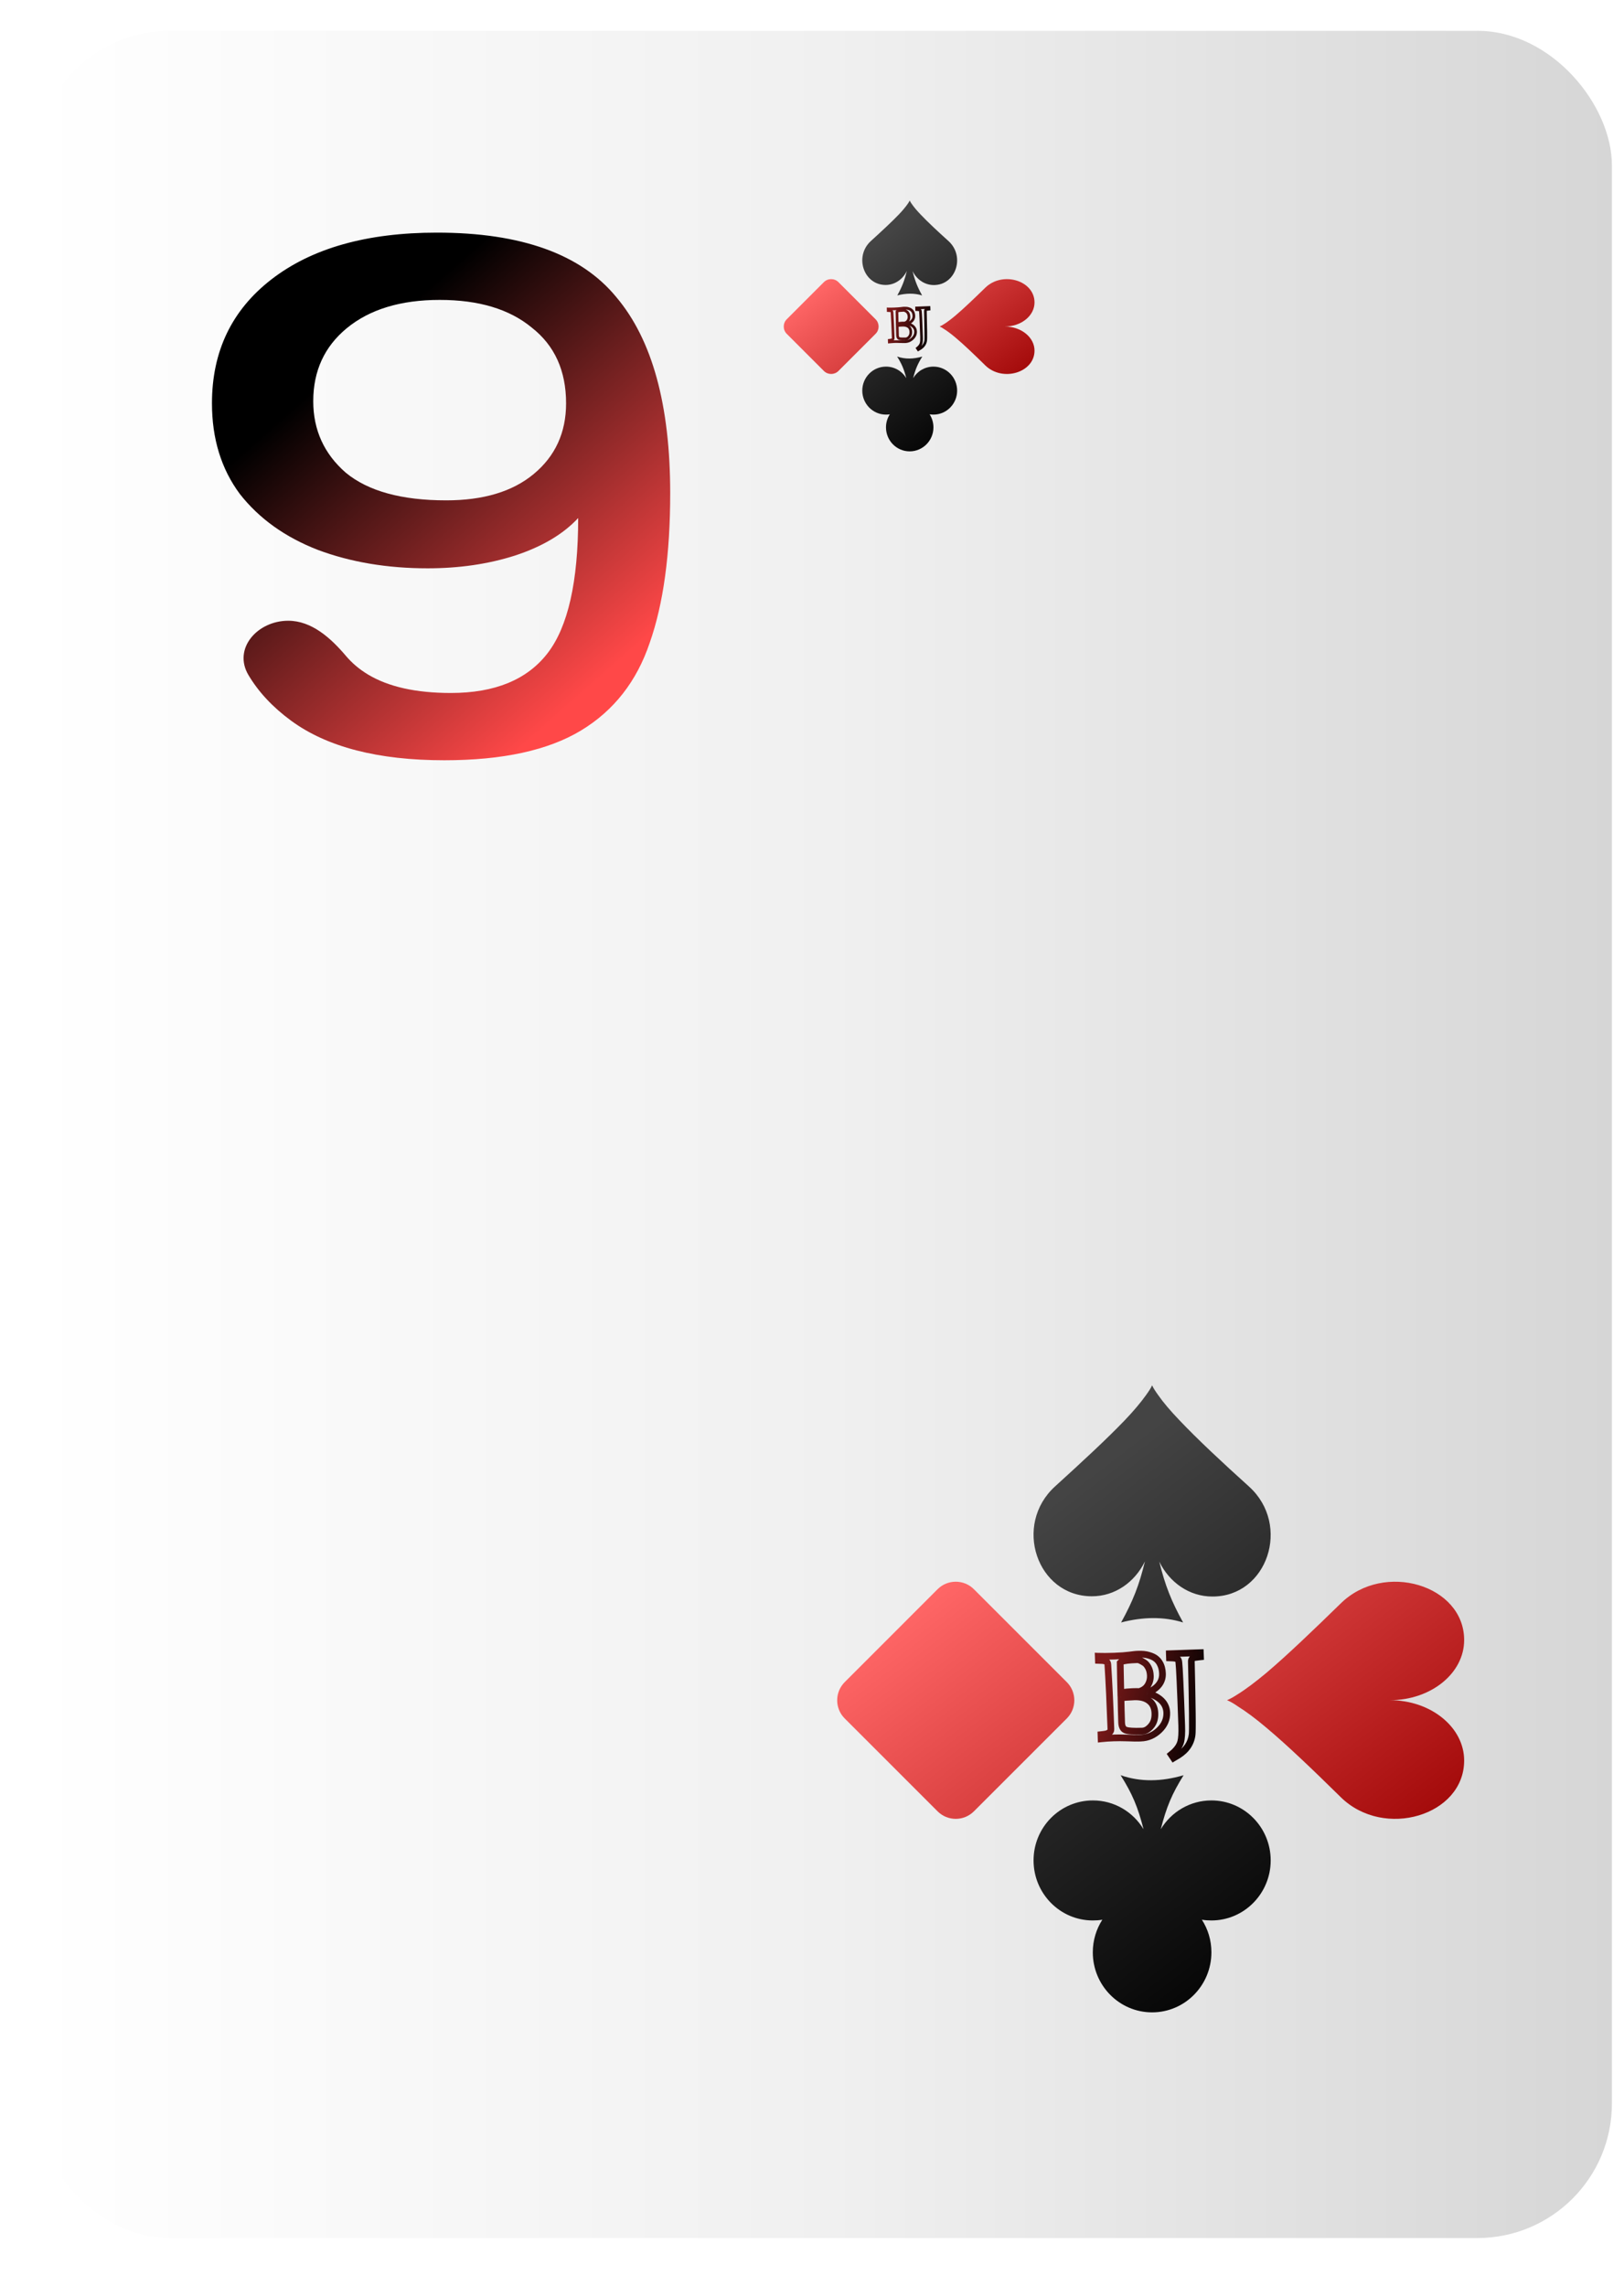 <?xml version="1.0" encoding="UTF-8"?>
<svg xmlns="http://www.w3.org/2000/svg" width="54" height="76" viewBox="0 0 54 76" fill="none">
  <g filter="url(#filter0_di_4004_610)">
    <rect x="0.687" y="0.885" width="52.422" height="73.391" rx="4.473" fill="url(#paint0_linear_4004_610)"></rect>
    <path d="M39.821 52.945C39.059 52.945 38.397 52.48 38.059 51.786C38.251 52.573 38.459 53.098 38.851 53.808C38.197 53.605 37.505 53.622 36.789 53.808C37.181 53.098 37.389 52.573 37.581 51.778C37.243 52.472 36.581 52.937 35.819 52.937C33.987 52.937 33.187 50.56 34.595 49.282C35.488 48.47 36.312 47.709 36.912 47.083C37.212 46.77 37.451 46.482 37.62 46.245C37.705 46.127 37.774 46.025 37.82 45.923C37.866 46.025 37.935 46.127 38.02 46.245C38.19 46.49 38.428 46.77 38.728 47.083C39.329 47.717 40.144 48.478 41.045 49.291C42.453 50.568 41.653 52.954 39.821 52.945Z" fill="url(#paint1_linear_4004_610)"></path>
    <path d="M30.686 52.703L27.599 55.791C27.265 56.125 27.265 56.666 27.599 57L30.686 60.087C31.02 60.421 31.561 60.421 31.895 60.087L34.983 57C35.317 56.666 35.317 56.125 34.983 55.791L31.895 52.703C31.561 52.369 31.02 52.369 30.686 52.703Z" fill="url(#paint2_linear_4004_610)"></path>
    <path d="M40.312 56.392C40.424 56.345 40.544 56.276 40.672 56.192C40.945 56.022 41.258 55.784 41.619 55.484C42.325 54.885 43.175 54.069 44.097 53.17C45.533 51.763 48.196 52.562 48.196 54.392C48.196 55.5 47.089 56.392 45.726 56.392C47.089 56.392 48.196 57.291 48.196 58.398C48.196 60.228 45.533 61.028 44.097 59.621C43.183 58.721 42.325 57.898 41.619 57.306C41.266 57.007 40.945 56.768 40.672 56.599C40.544 56.507 40.424 56.438 40.312 56.392Z" fill="url(#paint3_linear_4004_610)"></path>
    <path d="M33.878 61.719C33.878 60.618 34.76 59.725 35.851 59.725C36.565 59.725 37.188 60.108 37.535 60.683C37.347 59.943 37.159 59.5 36.773 58.887C37.436 59.117 38.135 59.102 38.867 58.887C38.484 59.5 38.296 59.943 38.108 60.683C38.454 60.108 39.08 59.725 39.792 59.725C40.88 59.725 41.763 60.618 41.763 61.719C41.763 62.82 40.88 63.716 39.792 63.716C39.686 63.716 39.579 63.709 39.475 63.691C39.676 64.004 39.792 64.374 39.792 64.775C39.792 65.876 38.909 66.772 37.819 66.772C36.731 66.772 35.848 65.878 35.848 64.775C35.848 64.374 35.965 64.004 36.165 63.691C36.061 63.709 35.957 63.716 35.848 63.716C34.76 63.716 33.878 62.823 33.878 61.719Z" fill="url(#paint4_linear_4004_610)"></path>
    <path d="M36.125 57.676L36.013 57.68L36.018 57.8L36.137 57.787L36.125 57.676ZM36.12 57.538L36.109 57.427L36.005 57.438L36.009 57.542L36.12 57.538ZM36.401 57.462L36.333 57.373L36.33 57.376L36.401 57.462ZM36.348 55.206L36.459 55.199L36.459 55.197L36.348 55.206ZM36.285 55.101L36.233 55.2L36.241 55.203L36.285 55.101ZM36.086 55.07L36.082 55.182L36.084 55.182L36.086 55.07ZM36.034 55.068L35.922 55.072L35.926 55.176L36.03 55.18L36.034 55.068ZM36.029 54.931L36.034 54.819L35.913 54.814L35.918 54.934L36.029 54.931ZM37.939 55.005L37.869 55.093L37.871 55.094L37.939 55.005ZM37.662 56.155L37.609 56.057L37.373 56.185L37.631 56.262L37.662 56.155ZM37.074 57.651L37.079 57.539L37.077 57.539L37.074 57.651ZM36.785 56.32L36.764 56.21L36.672 56.228L36.674 56.322L36.785 56.32ZM36.779 56.141L36.668 56.144L36.671 56.267L36.793 56.252L36.779 56.141ZM37.4 56.105L37.395 56.216L37.415 56.217L37.435 56.21L37.4 56.105ZM36.803 55.108L36.76 55.005L36.74 55.014L36.724 55.029L36.803 55.108ZM36.76 55.151L36.681 55.071L36.647 55.105L36.648 55.153L36.76 55.151ZM36.237 57.672L36.232 57.535L36.009 57.542L36.013 57.68L36.237 57.672ZM36.132 57.65C36.207 57.642 36.269 57.633 36.315 57.623L36.267 57.405C36.235 57.412 36.182 57.42 36.109 57.427L36.132 57.65ZM36.315 57.623C36.374 57.61 36.426 57.586 36.472 57.548L36.33 57.376C36.313 57.389 36.293 57.399 36.267 57.405L36.315 57.623ZM36.469 57.55C36.533 57.501 36.563 57.431 36.561 57.352L36.338 57.36C36.338 57.364 36.337 57.366 36.337 57.367C36.337 57.369 36.337 57.369 36.337 57.369C36.337 57.369 36.335 57.371 36.333 57.373L36.469 57.55ZM36.561 57.352C36.531 56.493 36.497 55.776 36.459 55.199L36.237 55.214C36.274 55.787 36.307 56.502 36.338 57.36L36.561 57.352ZM36.459 55.197C36.453 55.117 36.417 55.035 36.328 54.998L36.241 55.203C36.24 55.203 36.238 55.202 36.236 55.2C36.235 55.199 36.233 55.197 36.233 55.196C36.232 55.195 36.235 55.198 36.237 55.214L36.459 55.197ZM36.337 55.002C36.303 54.984 36.264 54.974 36.225 54.969C36.186 54.962 36.139 54.959 36.088 54.959L36.084 55.182C36.13 55.183 36.165 55.185 36.192 55.189C36.205 55.191 36.215 55.194 36.222 55.196C36.225 55.197 36.228 55.197 36.23 55.198C36.232 55.199 36.233 55.2 36.233 55.2L36.337 55.002ZM36.09 54.959L36.038 54.957L36.03 55.18L36.082 55.182L36.09 54.959ZM36.146 55.065L36.141 54.927L35.918 54.934L35.922 55.072L36.146 55.065ZM36.025 55.042C36.163 55.048 36.341 55.046 36.558 55.039L36.55 54.816C36.336 54.823 36.164 54.824 36.034 54.819L36.025 55.042ZM36.558 55.039C36.776 55.031 36.95 55.019 37.082 55.001L37.052 54.78C36.931 54.796 36.765 54.808 36.55 54.816L36.558 55.039ZM37.082 55.001C37.211 54.984 37.279 54.977 37.297 54.976L37.289 54.753C37.258 54.754 37.175 54.764 37.052 54.78L37.082 55.001ZM37.297 54.976L37.372 54.973L37.364 54.75L37.289 54.753L37.297 54.976ZM37.372 54.973C37.492 54.969 37.593 54.98 37.676 55.005L37.739 54.791C37.628 54.758 37.502 54.745 37.364 54.75L37.372 54.973ZM37.676 55.005C37.769 55.032 37.831 55.063 37.869 55.093L38.009 54.918C37.939 54.863 37.847 54.822 37.739 54.791L37.676 55.005ZM37.871 55.094C37.915 55.128 37.95 55.168 37.977 55.216L38.172 55.106C38.13 55.032 38.075 54.969 38.007 54.917L37.871 55.094ZM37.977 55.216C38.023 55.295 38.049 55.392 38.053 55.508L38.276 55.5C38.271 55.354 38.238 55.221 38.172 55.106L37.977 55.216ZM38.053 55.508C38.057 55.611 38.032 55.7 37.98 55.778C37.928 55.857 37.843 55.931 37.72 55.997L37.825 56.194C37.971 56.116 38.088 56.02 38.166 55.902C38.245 55.782 38.282 55.647 38.276 55.5L38.053 55.508ZM37.72 55.997L37.609 56.057L37.716 56.253L37.825 56.194L37.72 55.997ZM37.631 56.262C37.83 56.321 37.969 56.399 38.059 56.49C38.146 56.578 38.191 56.683 38.196 56.811L38.419 56.803C38.412 56.62 38.345 56.462 38.217 56.333C38.092 56.206 37.914 56.113 37.694 56.048L37.631 56.262ZM38.196 56.811C38.202 56.996 38.133 57.16 37.979 57.308L38.133 57.47C38.329 57.283 38.428 57.059 38.419 56.803L38.196 56.811ZM37.979 57.308C37.822 57.458 37.644 57.534 37.443 57.541L37.45 57.764C37.71 57.755 37.939 57.655 38.133 57.47L37.979 57.308ZM37.443 57.541L37.364 57.543L37.372 57.767L37.45 57.764L37.443 57.541ZM37.364 57.543C37.297 57.546 37.202 57.544 37.079 57.539L37.069 57.762C37.194 57.768 37.296 57.769 37.372 57.767L37.364 57.543ZM37.077 57.539L36.958 57.536L36.95 57.759L37.071 57.762L37.077 57.539ZM36.958 57.536C36.821 57.53 36.68 57.53 36.534 57.535L36.541 57.759C36.683 57.754 36.819 57.754 36.95 57.759L36.958 57.536ZM36.534 57.535C36.39 57.54 36.249 57.55 36.113 57.565L36.137 57.787C36.268 57.773 36.403 57.763 36.541 57.759L36.534 57.535ZM36.695 57.135C36.7 57.292 36.754 57.436 36.903 57.492L36.981 57.282C36.958 57.274 36.922 57.248 36.918 57.127L36.695 57.135ZM36.903 57.492C36.962 57.514 37.043 57.525 37.136 57.53C37.233 57.536 37.352 57.536 37.495 57.532L37.487 57.308C37.348 57.313 37.236 57.313 37.15 57.307C37.061 57.302 37.007 57.292 36.981 57.282L36.903 57.492ZM37.495 57.532C37.64 57.526 37.765 57.448 37.868 57.325L37.698 57.18C37.621 57.272 37.549 57.306 37.487 57.308L37.495 57.532ZM37.868 57.325C37.984 57.191 38.032 57.019 38.025 56.82L37.801 56.828C37.807 56.986 37.769 57.099 37.698 57.18L37.868 57.325ZM38.025 56.82C38.017 56.613 37.943 56.442 37.792 56.325L37.654 56.501C37.743 56.569 37.796 56.673 37.801 56.828L38.025 56.82ZM37.792 56.325C37.645 56.208 37.452 56.162 37.227 56.17L37.235 56.393C37.426 56.387 37.562 56.428 37.654 56.501L37.792 56.325ZM37.227 56.17C37.021 56.177 36.864 56.19 36.764 56.21L36.807 56.429C36.889 56.413 37.03 56.401 37.235 56.393L37.227 56.17ZM36.674 56.322C36.679 56.605 36.686 56.876 36.695 57.135L36.918 57.127C36.909 56.87 36.902 56.6 36.897 56.318L36.674 56.322ZM36.793 56.252C36.953 56.231 37.077 56.22 37.169 56.217L37.161 55.994C37.06 55.997 36.927 56.01 36.765 56.03L36.793 56.252ZM37.169 56.217C37.264 56.214 37.339 56.214 37.395 56.216L37.405 55.993C37.341 55.99 37.26 55.99 37.161 55.994L37.169 56.217ZM37.435 56.21C37.588 56.16 37.707 56.073 37.78 55.945L37.586 55.835C37.546 55.904 37.477 55.961 37.364 55.999L37.435 56.21ZM37.78 55.945C37.846 55.829 37.878 55.706 37.873 55.578L37.65 55.586C37.653 55.67 37.633 55.753 37.586 55.835L37.78 55.945ZM37.873 55.578C37.869 55.456 37.844 55.347 37.794 55.255L37.597 55.36C37.627 55.414 37.647 55.489 37.65 55.586L37.873 55.578ZM37.794 55.255C37.749 55.169 37.693 55.099 37.621 55.052L37.499 55.239C37.529 55.258 37.563 55.295 37.597 55.36L37.794 55.255ZM37.621 55.052C37.566 55.016 37.515 54.987 37.469 54.967C37.424 54.947 37.374 54.932 37.325 54.934L37.333 55.157C37.333 55.157 37.336 55.157 37.345 55.159C37.353 55.161 37.365 55.165 37.38 55.172C37.41 55.185 37.45 55.207 37.499 55.239L37.621 55.052ZM37.325 54.934C37.187 54.939 37.072 54.946 36.98 54.957C36.891 54.968 36.814 54.983 36.76 55.005L36.846 55.212C36.87 55.202 36.92 55.19 37.006 55.179C37.09 55.169 37.199 55.162 37.333 55.157L37.325 54.934ZM36.724 55.029L36.681 55.071L36.838 55.231L36.881 55.188L36.724 55.029ZM36.648 55.153C36.653 55.503 36.659 55.834 36.668 56.144L36.891 56.138C36.883 55.829 36.876 55.499 36.871 55.15L36.648 55.153ZM38.454 58.198L38.383 58.113L38.305 58.177L38.362 58.261L38.454 58.198ZM38.552 58.117L38.624 58.203L38.629 58.197L38.552 58.117ZM38.708 55.124L38.597 55.133L38.597 55.138L38.708 55.124ZM38.645 55.014L38.598 55.116L38.601 55.117L38.645 55.014ZM38.45 54.988L38.446 55.099L38.448 55.099L38.45 54.988ZM38.398 54.986L38.286 54.99L38.29 55.093L38.394 55.097L38.398 54.986ZM38.393 54.848L38.389 54.736L38.278 54.74L38.281 54.852L38.393 54.848ZM39.424 54.812L39.535 54.808L39.531 54.697L39.42 54.7L39.424 54.812ZM39.428 54.95L39.44 55.061L39.544 55.05L39.54 54.946L39.428 54.95ZM39.228 54.975L39.207 54.866L39.202 54.867L39.228 54.975ZM39.15 57.541L39.04 57.524L39.039 57.527L39.15 57.541ZM38.693 58.22L38.75 58.316L38.753 58.314L38.693 58.22ZM38.533 58.315L38.44 58.377L38.499 58.465L38.59 58.411L38.533 58.315ZM38.526 58.284L38.624 58.203L38.48 58.031L38.383 58.113L38.526 58.284ZM38.629 58.197C38.755 58.077 38.842 57.947 38.879 57.806L38.663 57.749C38.639 57.839 38.58 57.935 38.474 58.036L38.629 58.197ZM38.879 57.806C38.914 57.674 38.925 57.481 38.916 57.236L38.693 57.244C38.701 57.485 38.689 57.65 38.663 57.749L38.879 57.806ZM38.916 57.236C38.872 55.985 38.84 55.272 38.819 55.109L38.597 55.138C38.617 55.287 38.649 55.985 38.693 57.244L38.916 57.236ZM38.819 55.115C38.813 55.035 38.779 54.95 38.688 54.912L38.601 55.117C38.6 55.117 38.598 55.115 38.596 55.114C38.594 55.112 38.592 55.11 38.592 55.11C38.592 55.11 38.595 55.115 38.597 55.133L38.819 55.115ZM38.691 54.913C38.632 54.886 38.546 54.878 38.452 54.876L38.448 55.099C38.543 55.101 38.586 55.111 38.598 55.116L38.691 54.913ZM38.454 54.876L38.402 54.874L38.394 55.097L38.446 55.099L38.454 54.876ZM38.51 54.982L38.505 54.844L38.281 54.852L38.286 54.99L38.51 54.982ZM38.397 54.96L39.427 54.924L39.42 54.7L38.389 54.736L38.397 54.96ZM39.312 54.816L39.317 54.954L39.54 54.946L39.535 54.808L39.312 54.816ZM39.417 54.839L39.361 54.844L39.384 55.067L39.44 55.061L39.417 54.839ZM39.361 54.844C39.296 54.852 39.244 54.859 39.207 54.866L39.249 55.085C39.277 55.08 39.32 55.074 39.384 55.067L39.361 54.844ZM39.202 54.867C39.149 54.88 39.097 54.906 39.06 54.954C39.023 55.002 39.011 55.059 39.013 55.113L39.236 55.107C39.236 55.09 39.24 55.087 39.237 55.09C39.235 55.093 39.236 55.089 39.255 55.084L39.202 54.867ZM39.013 55.113C39.031 55.864 39.042 56.44 39.046 56.844C39.048 57.047 39.048 57.205 39.047 57.32C39.046 57.439 39.043 57.504 39.04 57.524L39.261 57.557C39.266 57.518 39.269 57.436 39.27 57.323C39.272 57.205 39.271 57.045 39.269 56.842C39.265 56.436 39.254 55.857 39.236 55.107L39.013 55.113ZM39.039 57.527C39.009 57.771 38.879 57.97 38.634 58.125L38.753 58.314C39.047 58.128 39.221 57.874 39.261 57.554L39.039 57.527ZM38.636 58.124L38.476 58.218L38.59 58.411L38.75 58.316L38.636 58.124ZM38.625 58.252L38.547 58.136L38.362 58.261L38.44 58.377L38.625 58.252Z" fill="url(#paint5_linear_4004_610)"></path>
    <path d="M30.56 9.338C30.256 9.338 29.991 9.152 29.855 8.874C29.932 9.189 30.015 9.399 30.172 9.683C29.911 9.602 29.634 9.609 29.347 9.683C29.504 9.399 29.587 9.189 29.664 8.871C29.529 9.149 29.264 9.335 28.959 9.335C28.227 9.335 27.907 8.384 28.47 7.873C28.827 7.548 29.157 7.243 29.397 6.993C29.517 6.868 29.612 6.753 29.68 6.658C29.714 6.611 29.741 6.57 29.76 6.529C29.778 6.57 29.806 6.611 29.84 6.658C29.908 6.756 30.003 6.868 30.123 6.993C30.363 7.247 30.69 7.551 31.05 7.876C31.613 8.387 31.293 9.341 30.56 9.338Z" fill="url(#paint6_linear_4004_610)"></path>
    <path d="M26.906 9.241L25.671 10.476C25.538 10.61 25.538 10.826 25.671 10.96L26.906 12.195C27.04 12.328 27.256 12.328 27.39 12.195L28.625 10.96C28.759 10.826 28.759 10.61 28.625 10.476L27.39 9.241C27.256 9.108 27.04 9.108 26.906 9.241Z" fill="url(#paint7_linear_4004_610)"></path>
    <path d="M30.756 10.717C30.801 10.698 30.849 10.67 30.901 10.637C31.01 10.569 31.135 10.474 31.279 10.354C31.562 10.114 31.902 9.788 32.271 9.428C32.845 8.865 33.91 9.185 33.91 9.917C33.91 10.36 33.468 10.717 32.922 10.717C33.468 10.717 33.91 11.076 33.91 11.519C33.91 12.251 32.845 12.571 32.271 12.008C31.905 11.648 31.562 11.319 31.279 11.082C31.138 10.963 31.01 10.867 30.901 10.8C30.849 10.763 30.801 10.735 30.756 10.717Z" fill="url(#paint8_linear_4004_610)"></path>
    <path d="M28.183 12.848C28.183 12.407 28.536 12.05 28.972 12.05C29.258 12.05 29.507 12.203 29.646 12.433C29.57 12.137 29.495 11.96 29.341 11.715C29.606 11.807 29.886 11.801 30.179 11.715C30.025 11.96 29.95 12.137 29.875 12.433C30.014 12.203 30.264 12.05 30.549 12.05C30.984 12.05 31.337 12.407 31.337 12.848C31.337 13.288 30.984 13.646 30.549 13.646C30.506 13.646 30.463 13.643 30.422 13.636C30.502 13.761 30.549 13.91 30.549 14.07C30.549 14.51 30.195 14.868 29.759 14.868C29.324 14.868 28.971 14.511 28.971 14.07C28.971 13.91 29.018 13.761 29.098 13.636C29.056 13.643 29.015 13.646 28.971 13.646C28.536 13.646 28.183 13.289 28.183 12.848Z" fill="url(#paint9_linear_4004_610)"></path>
    <path d="M29.082 11.23L29.037 11.232L29.039 11.28L29.087 11.275L29.082 11.23ZM29.08 11.175L29.075 11.131L29.034 11.135L29.035 11.177L29.08 11.175ZM29.192 11.145L29.165 11.109L29.164 11.11L29.192 11.145ZM29.171 10.242L29.216 10.24L29.215 10.239L29.171 10.242ZM29.146 10.2L29.125 10.24L29.128 10.241L29.146 10.2ZM29.066 10.188L29.065 10.233L29.066 10.233L29.066 10.188ZM29.046 10.187L29.001 10.189L29.002 10.23L29.044 10.232L29.046 10.187ZM29.044 10.132L29.045 10.088L28.997 10.086L28.999 10.134L29.044 10.132ZM29.807 10.162L29.779 10.197L29.78 10.198L29.807 10.162ZM29.697 10.622L29.675 10.583L29.581 10.634L29.684 10.665L29.697 10.622ZM29.462 11.22L29.463 11.175L29.463 11.175L29.462 11.22ZM29.346 10.688L29.337 10.644L29.301 10.651L29.301 10.689L29.346 10.688ZM29.343 10.616L29.299 10.618L29.3 10.667L29.349 10.661L29.343 10.616ZM29.592 10.602L29.59 10.646L29.598 10.647L29.606 10.644L29.592 10.602ZM29.353 10.203L29.336 10.162L29.328 10.165L29.322 10.171L29.353 10.203ZM29.336 10.22L29.304 10.188L29.291 10.202L29.291 10.221L29.336 10.22ZM29.127 11.229L29.125 11.174L29.035 11.177L29.037 11.232L29.127 11.229ZM29.084 11.22C29.115 11.217 29.14 11.213 29.158 11.209L29.139 11.122C29.126 11.125 29.105 11.128 29.075 11.131L29.084 11.22ZM29.158 11.209C29.181 11.204 29.202 11.194 29.221 11.179L29.164 11.11C29.157 11.116 29.149 11.12 29.139 11.122L29.158 11.209ZM29.219 11.18C29.245 11.16 29.257 11.132 29.256 11.101L29.167 11.104C29.167 11.105 29.167 11.106 29.167 11.107C29.167 11.107 29.166 11.108 29.166 11.108C29.166 11.108 29.166 11.108 29.165 11.109L29.219 11.18ZM29.256 11.101C29.244 10.757 29.231 10.47 29.216 10.24L29.127 10.245C29.141 10.475 29.155 10.761 29.167 11.104L29.256 11.101ZM29.215 10.239C29.213 10.207 29.199 10.174 29.163 10.159L29.128 10.241C29.128 10.241 29.127 10.241 29.126 10.24C29.126 10.239 29.125 10.239 29.125 10.239C29.125 10.238 29.126 10.239 29.127 10.245L29.215 10.239ZM29.166 10.161C29.153 10.154 29.137 10.15 29.122 10.147C29.106 10.145 29.088 10.144 29.067 10.143L29.066 10.233C29.084 10.233 29.098 10.234 29.108 10.236C29.114 10.236 29.118 10.237 29.121 10.238C29.122 10.239 29.123 10.239 29.124 10.239C29.125 10.239 29.125 10.24 29.125 10.24L29.166 10.161ZM29.068 10.143L29.047 10.143L29.044 10.232L29.065 10.233L29.068 10.143ZM29.09 10.186L29.088 10.131L28.999 10.134L29.001 10.189L29.09 10.186ZM29.042 10.177C29.097 10.179 29.168 10.178 29.255 10.175L29.252 10.086C29.166 10.089 29.097 10.09 29.045 10.088L29.042 10.177ZM29.255 10.175C29.342 10.172 29.412 10.168 29.465 10.161L29.453 10.072C29.404 10.078 29.338 10.083 29.252 10.086L29.255 10.175ZM29.465 10.161C29.516 10.154 29.544 10.15 29.551 10.15L29.548 10.061C29.535 10.061 29.502 10.065 29.453 10.072L29.465 10.161ZM29.551 10.15L29.581 10.149L29.577 10.06L29.548 10.061L29.551 10.15ZM29.581 10.149C29.628 10.148 29.669 10.152 29.702 10.162L29.728 10.076C29.683 10.063 29.633 10.058 29.577 10.06L29.581 10.149ZM29.702 10.162C29.739 10.173 29.764 10.185 29.779 10.197L29.835 10.127C29.808 10.105 29.771 10.089 29.728 10.076L29.702 10.162ZM29.78 10.198C29.798 10.211 29.812 10.227 29.823 10.246L29.901 10.202C29.884 10.173 29.862 10.147 29.834 10.127L29.78 10.198ZM29.823 10.246C29.841 10.278 29.852 10.317 29.853 10.363L29.942 10.36C29.94 10.302 29.927 10.249 29.901 10.202L29.823 10.246ZM29.853 10.363C29.855 10.405 29.845 10.44 29.824 10.471C29.803 10.503 29.769 10.532 29.72 10.559L29.762 10.637C29.82 10.606 29.867 10.568 29.898 10.521C29.93 10.473 29.945 10.419 29.942 10.36L29.853 10.363ZM29.72 10.559L29.675 10.583L29.718 10.661L29.762 10.637L29.72 10.559ZM29.684 10.665C29.764 10.688 29.819 10.72 29.855 10.756C29.89 10.791 29.908 10.833 29.91 10.884L29.999 10.881C29.997 10.808 29.97 10.745 29.919 10.693C29.869 10.642 29.798 10.605 29.709 10.579L29.684 10.665ZM29.91 10.884C29.913 10.958 29.885 11.024 29.823 11.083L29.885 11.148C29.963 11.073 30.003 10.983 29.999 10.881L29.91 10.884ZM29.823 11.083C29.761 11.143 29.69 11.173 29.609 11.176L29.612 11.266C29.716 11.262 29.807 11.222 29.885 11.148L29.823 11.083ZM29.609 11.176L29.578 11.177L29.581 11.267L29.612 11.266L29.609 11.176ZM29.578 11.177C29.551 11.178 29.513 11.178 29.463 11.175L29.459 11.265C29.51 11.267 29.55 11.268 29.581 11.267L29.578 11.177ZM29.463 11.175L29.415 11.174L29.412 11.264L29.46 11.265L29.463 11.175ZM29.415 11.174C29.36 11.172 29.304 11.172 29.245 11.174L29.248 11.263C29.305 11.261 29.359 11.261 29.412 11.264L29.415 11.174ZM29.245 11.174C29.188 11.176 29.132 11.18 29.077 11.186L29.087 11.275C29.139 11.269 29.193 11.265 29.248 11.263L29.245 11.174ZM29.31 11.014C29.312 11.077 29.334 11.134 29.393 11.157L29.424 11.073C29.415 11.069 29.401 11.059 29.399 11.011L29.31 11.014ZM29.393 11.157C29.417 11.165 29.449 11.17 29.486 11.172C29.525 11.175 29.573 11.175 29.63 11.173L29.627 11.083C29.571 11.085 29.526 11.085 29.492 11.083C29.456 11.081 29.435 11.077 29.424 11.073L29.393 11.157ZM29.63 11.173C29.688 11.171 29.738 11.139 29.779 11.09L29.711 11.032C29.68 11.069 29.652 11.082 29.627 11.083L29.63 11.173ZM29.779 11.09C29.825 11.037 29.845 10.968 29.842 10.888L29.752 10.891C29.755 10.954 29.739 11 29.711 11.032L29.779 11.09ZM29.842 10.888C29.839 10.805 29.809 10.737 29.749 10.69L29.694 10.76C29.729 10.788 29.75 10.829 29.752 10.891L29.842 10.888ZM29.749 10.69C29.69 10.643 29.613 10.625 29.523 10.628L29.526 10.717C29.602 10.715 29.656 10.731 29.694 10.76L29.749 10.69ZM29.523 10.628C29.44 10.631 29.378 10.636 29.337 10.644L29.355 10.732C29.387 10.725 29.444 10.72 29.526 10.717L29.523 10.628ZM29.301 10.689C29.303 10.802 29.306 10.911 29.31 11.014L29.399 11.011C29.395 10.908 29.393 10.8 29.391 10.687L29.301 10.689ZM29.349 10.661C29.413 10.653 29.463 10.648 29.5 10.647L29.496 10.557C29.456 10.559 29.403 10.564 29.338 10.572L29.349 10.661ZM29.5 10.647C29.538 10.645 29.567 10.645 29.59 10.646L29.594 10.557C29.568 10.556 29.536 10.556 29.496 10.557L29.5 10.647ZM29.606 10.644C29.667 10.624 29.715 10.589 29.744 10.538L29.666 10.494C29.65 10.522 29.623 10.544 29.578 10.559L29.606 10.644ZM29.744 10.538C29.77 10.492 29.783 10.443 29.781 10.391L29.692 10.394C29.693 10.428 29.685 10.461 29.666 10.494L29.744 10.538ZM29.781 10.391C29.779 10.342 29.77 10.299 29.75 10.262L29.671 10.304C29.683 10.326 29.691 10.355 29.692 10.394L29.781 10.391ZM29.75 10.262C29.731 10.228 29.709 10.199 29.68 10.181L29.631 10.255C29.643 10.263 29.657 10.278 29.671 10.304L29.75 10.262ZM29.68 10.181C29.658 10.166 29.638 10.155 29.619 10.147C29.602 10.139 29.582 10.133 29.562 10.133L29.565 10.223C29.565 10.223 29.566 10.223 29.57 10.224C29.573 10.224 29.578 10.226 29.584 10.229C29.596 10.234 29.612 10.243 29.631 10.255L29.68 10.181ZM29.562 10.133C29.507 10.135 29.461 10.139 29.424 10.143C29.388 10.147 29.357 10.153 29.336 10.162L29.37 10.245C29.38 10.241 29.4 10.236 29.434 10.232C29.468 10.228 29.511 10.225 29.565 10.223L29.562 10.133ZM29.322 10.171L29.304 10.188L29.367 10.252L29.384 10.235L29.322 10.171ZM29.291 10.221C29.293 10.361 29.296 10.493 29.299 10.618L29.388 10.615C29.385 10.491 29.382 10.36 29.38 10.22L29.291 10.221ZM30.014 11.439L29.985 11.405L29.954 11.431L29.977 11.464L30.014 11.439ZM30.053 11.407L30.081 11.441L30.084 11.439L30.053 11.407ZM30.115 10.21L30.07 10.213L30.071 10.215L30.115 10.21ZM30.09 10.166L30.071 10.206L30.072 10.207L30.09 10.166ZM30.012 10.155L30.01 10.2L30.011 10.2L30.012 10.155ZM29.991 10.154L29.946 10.156L29.948 10.197L29.989 10.199L29.991 10.154ZM29.989 10.099L29.988 10.055L29.943 10.056L29.944 10.101L29.989 10.099ZM30.401 10.085L30.446 10.083L30.444 10.039L30.4 10.04L30.401 10.085ZM30.403 10.14L30.408 10.184L30.449 10.18L30.448 10.138L30.403 10.14ZM30.323 10.15L30.315 10.106L30.313 10.107L30.323 10.15ZM30.292 11.176L30.248 11.17L30.248 11.171L30.292 11.176ZM30.109 11.448L30.132 11.486L30.133 11.486L30.109 11.448ZM30.045 11.486L30.008 11.511L30.032 11.546L30.068 11.524L30.045 11.486ZM30.042 11.474L30.081 11.441L30.024 11.372L29.985 11.405L30.042 11.474ZM30.084 11.439C30.134 11.391 30.168 11.339 30.183 11.282L30.097 11.259C30.087 11.295 30.064 11.334 30.022 11.374L30.084 11.439ZM30.183 11.282C30.198 11.23 30.202 11.152 30.198 11.054L30.109 11.057C30.112 11.154 30.108 11.22 30.097 11.259L30.183 11.282ZM30.198 11.054C30.181 10.554 30.168 10.269 30.159 10.204L30.071 10.215C30.079 10.275 30.091 10.554 30.109 11.057L30.198 11.054ZM30.16 10.206C30.157 10.174 30.143 10.14 30.107 10.125L30.072 10.207C30.072 10.207 30.071 10.206 30.07 10.205C30.069 10.205 30.069 10.204 30.069 10.204C30.069 10.204 30.07 10.206 30.07 10.213L30.16 10.206ZM30.108 10.125C30.085 10.114 30.05 10.111 30.013 10.11L30.011 10.2C30.049 10.2 30.066 10.204 30.071 10.206L30.108 10.125ZM30.014 10.11L29.993 10.11L29.989 10.199L30.01 10.2L30.014 10.11ZM30.036 10.153L30.034 10.098L29.944 10.101L29.946 10.156L30.036 10.153ZM29.991 10.144L30.403 10.129L30.4 10.04L29.988 10.055L29.991 10.144ZM30.357 10.086L30.358 10.141L30.448 10.138L30.446 10.083L30.357 10.086ZM30.399 10.095L30.376 10.098L30.385 10.187L30.408 10.184L30.399 10.095ZM30.376 10.098C30.35 10.101 30.329 10.103 30.315 10.106L30.331 10.194C30.343 10.192 30.36 10.19 30.385 10.187L30.376 10.098ZM30.313 10.107C30.291 10.112 30.271 10.122 30.256 10.141C30.241 10.161 30.236 10.183 30.237 10.205L30.326 10.203C30.326 10.196 30.328 10.195 30.327 10.196C30.326 10.197 30.326 10.195 30.334 10.194L30.313 10.107ZM30.237 10.205C30.244 10.505 30.248 10.736 30.25 10.898C30.251 10.979 30.251 11.042 30.251 11.088C30.25 11.136 30.249 11.161 30.248 11.17L30.336 11.183C30.338 11.167 30.34 11.134 30.34 11.089C30.34 11.042 30.34 10.978 30.34 10.897C30.338 10.734 30.333 10.503 30.326 10.203L30.237 10.205ZM30.248 11.171C30.235 11.268 30.183 11.348 30.085 11.41L30.133 11.486C30.251 11.411 30.32 11.309 30.336 11.182L30.248 11.171ZM30.086 11.409L30.022 11.447L30.068 11.524L30.132 11.486L30.086 11.409ZM30.082 11.461L30.05 11.414L29.977 11.464L30.008 11.511L30.082 11.461Z" fill="url(#paint10_linear_4004_610)"></path>
    <g filter="url(#filter1_di_4004_610)">
      <path d="M9.094 19.661C9.877 19.661 10.512 20.238 11.018 20.835C11.22 21.073 11.465 21.279 11.751 21.451C12.431 21.859 13.348 22.063 14.502 22.063C15.965 22.063 17.036 21.623 17.716 20.744C18.396 19.865 18.736 18.366 18.736 16.246C18.241 16.78 17.541 17.196 16.634 17.494C15.748 17.777 14.78 17.918 13.729 17.918C12.39 17.918 11.174 17.714 10.082 17.306C8.99 16.882 8.125 16.262 7.486 15.446C6.868 14.614 6.559 13.609 6.559 12.431C6.559 10.704 7.218 9.331 8.537 8.31C9.876 7.274 11.71 6.756 14.038 6.756C16.84 6.756 18.829 7.47 20.003 8.899C21.198 10.312 21.796 12.486 21.796 15.422C21.796 17.447 21.569 19.104 21.116 20.391C20.683 21.678 19.921 22.651 18.829 23.311C17.737 23.97 16.222 24.3 14.285 24.3C12.081 24.3 10.381 23.86 9.186 22.981C8.579 22.535 8.108 22.031 7.773 21.468C7.248 20.588 8.07 19.661 9.094 19.661V19.661ZM14.347 15.658C15.584 15.658 16.552 15.367 17.253 14.786C17.974 14.19 18.334 13.405 18.334 12.431C18.334 11.348 17.953 10.508 17.191 9.912C16.449 9.299 15.429 8.993 14.131 8.993C12.833 8.993 11.803 9.307 11.04 9.935C10.298 10.547 9.927 11.356 9.927 12.361C9.927 13.318 10.288 14.111 11.009 14.739C11.751 15.351 12.864 15.658 14.347 15.658Z" fill="url(#paint11_linear_4004_610)"></path>
    </g>
  </g>
  <defs>
    <filter id="filter0_di_4004_610" x="0.267" y="0.605" width="53.54" height="74.509" filterUnits="userSpaceOnUse" color-interpolation-filters="sRGB">
      <feFlood flood-opacity="0" result="BackgroundImageFix"></feFlood>
      <feColorMatrix in="SourceAlpha" type="matrix" values="0 0 0 0 0 0 0 0 0 0 0 0 0 0 0 0 0 0 127 0" result="hardAlpha"></feColorMatrix>
      <feOffset dx="0.14" dy="0.28"></feOffset>
      <feGaussianBlur stdDeviation="0.28"></feGaussianBlur>
      <feComposite in2="hardAlpha" operator="out"></feComposite>
      <feColorMatrix type="matrix" values="0 0 0 0 0 0 0 0 0 0 0 0 0 0 0 0 0 0 0.25 0"></feColorMatrix>
      <feBlend mode="normal" in2="BackgroundImageFix" result="effect1_dropShadow_4004_610"></feBlend>
      <feBlend mode="normal" in="SourceGraphic" in2="effect1_dropShadow_4004_610" result="shape"></feBlend>
      <feColorMatrix in="SourceAlpha" type="matrix" values="0 0 0 0 0 0 0 0 0 0 0 0 0 0 0 0 0 0 127 0" result="hardAlpha"></feColorMatrix>
      <feOffset dx="0.349" dy="-0.14"></feOffset>
      <feGaussianBlur stdDeviation="0.175"></feGaussianBlur>
      <feComposite in2="hardAlpha" operator="arithmetic" k2="-1" k3="1"></feComposite>
      <feColorMatrix type="matrix" values="0 0 0 0 0.941 0 0 0 0 0.941 0 0 0 0 0.941 0 0 0 0.15 0"></feColorMatrix>
      <feBlend mode="normal" in2="shape" result="effect2_innerShadow_4004_610"></feBlend>
    </filter>
    <filter id="filter1_di_4004_610" x="5.51" y="5.987" width="17.334" height="19.641" filterUnits="userSpaceOnUse" color-interpolation-filters="sRGB">
      <feFlood flood-opacity="0" result="BackgroundImageFix"></feFlood>
      <feColorMatrix in="SourceAlpha" type="matrix" values="0 0 0 0 0 0 0 0 0 0 0 0 0 0 0 0 0 0 127 0" result="hardAlpha"></feColorMatrix>
      <feOffset dy="0.28"></feOffset>
      <feGaussianBlur stdDeviation="0.524"></feGaussianBlur>
      <feComposite in2="hardAlpha" operator="out"></feComposite>
      <feColorMatrix type="matrix" values="0 0 0 0 0.827 0 0 0 0 0.827 0 0 0 0 0.827 0 0 0 0.25 0"></feColorMatrix>
      <feBlend mode="normal" in2="BackgroundImageFix" result="effect1_dropShadow_4004_610"></feBlend>
      <feBlend mode="normal" in="SourceGraphic" in2="effect1_dropShadow_4004_610" result="shape"></feBlend>
      <feColorMatrix in="SourceAlpha" type="matrix" values="0 0 0 0 0 0 0 0 0 0 0 0 0 0 0 0 0 0 127 0" result="hardAlpha"></feColorMatrix>
      <feOffset dy="0.559"></feOffset>
      <feGaussianBlur stdDeviation="0.489"></feGaussianBlur>
      <feComposite in2="hardAlpha" operator="arithmetic" k2="-1" k3="1"></feComposite>
      <feColorMatrix type="matrix" values="0 0 0 0 0 0 0 0 0 0 0 0 0 0 0 0 0 0 0.25 0"></feColorMatrix>
      <feBlend mode="normal" in2="shape" result="effect2_innerShadow_4004_610"></feBlend>
    </filter>
    <linearGradient id="paint0_linear_4004_610" x1="0.687" y1="37.58" x2="53.108" y2="37.58" gradientUnits="userSpaceOnUse">
      <stop stop-color="white"></stop>
      <stop offset="0.504" stop-color="#F0F0F0"></stop>
      <stop offset="1" stop-color="#D6D6D6"></stop>
    </linearGradient>
    <linearGradient id="paint1_linear_4004_610" x1="34.877" y1="49.531" x2="45.691" y2="63.632" gradientUnits="userSpaceOnUse">
      <stop stop-color="#444444"></stop>
      <stop offset="1"></stop>
    </linearGradient>
    <linearGradient id="paint2_linear_4004_610" x1="34.877" y1="49.531" x2="45.691" y2="63.632" gradientUnits="userSpaceOnUse">
      <stop stop-color="#FF6666"></stop>
      <stop offset="1" stop-color="#990000"></stop>
    </linearGradient>
    <linearGradient id="paint3_linear_4004_610" x1="34.877" y1="49.531" x2="45.691" y2="63.632" gradientUnits="userSpaceOnUse">
      <stop stop-color="#FF6666"></stop>
      <stop offset="1" stop-color="#990000"></stop>
    </linearGradient>
    <linearGradient id="paint4_linear_4004_610" x1="34.877" y1="49.531" x2="45.691" y2="63.632" gradientUnits="userSpaceOnUse">
      <stop stop-color="#444444"></stop>
      <stop offset="1"></stop>
    </linearGradient>
    <linearGradient id="paint5_linear_4004_610" x1="36.216" y1="55.72" x2="39.824" y2="56.435" gradientUnits="userSpaceOnUse">
      <stop stop-color="#7B1919"></stop>
      <stop offset="1"></stop>
    </linearGradient>
    <linearGradient id="paint6_linear_4004_610" x1="28.583" y1="7.972" x2="32.908" y2="13.613" gradientUnits="userSpaceOnUse">
      <stop stop-color="#444444"></stop>
      <stop offset="1"></stop>
    </linearGradient>
    <linearGradient id="paint7_linear_4004_610" x1="28.583" y1="7.972" x2="32.908" y2="13.613" gradientUnits="userSpaceOnUse">
      <stop stop-color="#FF6666"></stop>
      <stop offset="1" stop-color="#990000"></stop>
    </linearGradient>
    <linearGradient id="paint8_linear_4004_610" x1="28.583" y1="7.972" x2="32.908" y2="13.613" gradientUnits="userSpaceOnUse">
      <stop stop-color="#FF6666"></stop>
      <stop offset="1" stop-color="#990000"></stop>
    </linearGradient>
    <linearGradient id="paint9_linear_4004_610" x1="28.583" y1="7.972" x2="32.908" y2="13.613" gradientUnits="userSpaceOnUse">
      <stop stop-color="#444444"></stop>
      <stop offset="1"></stop>
    </linearGradient>
    <linearGradient id="paint10_linear_4004_610" x1="29.118" y1="10.448" x2="30.561" y2="10.734" gradientUnits="userSpaceOnUse">
      <stop stop-color="#7B1919"></stop>
      <stop offset="1"></stop>
    </linearGradient>
    <linearGradient id="paint11_linear_4004_610" x1="18.903" y1="22.098" x2="9.947" y2="11.955" gradientUnits="userSpaceOnUse">
      <stop stop-color="#FF4848"></stop>
      <stop offset="1"></stop>
    </linearGradient>
  </defs>
</svg>
